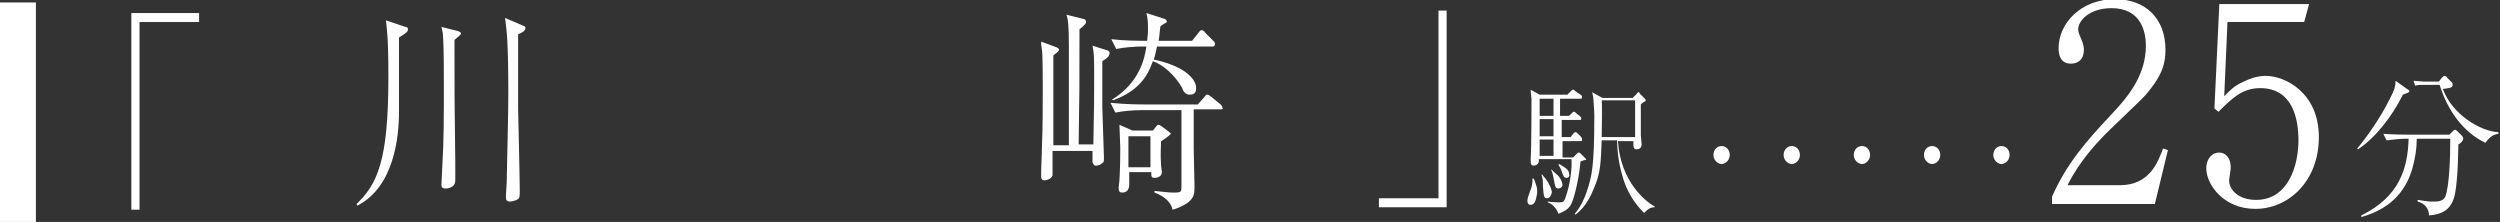 <?xml version="1.0" encoding="utf-8"?>
<!-- Generator: Adobe Illustrator 27.4.0, SVG Export Plug-In . SVG Version: 6.00 Build 0)  -->
<svg version="1.1" id="_レイヤー_2" xmlns="http://www.w3.org/2000/svg" xmlns:xlink="http://www.w3.org/1999/xlink" x="0px"
	 y="0px" viewBox="0 0 306.4 27.2" style="enable-background:new 0 0 306.4 27.2;" xml:space="preserve">
<rect x="0" y="0" width="306.4" height="27.2" fill="#333333" stroke="none"/>
<style type="text/css">
	.st0{fill:#FFFFFF;}
</style>
<g id="_レイヤー_1-2">
	<path class="st0" d="M16.1,1.6h8.3v1.1h-7.3v23h-1V1.6z"/>
	<path class="st0" d="M48.9,4.6c0,0,0,0.3,0,0.3l0,8.8c0,3.1-0.6,9.2-5.1,11.5L43.7,25c2.5-2.4,3.9-5.2,3.9-15.4
		c0-2.4,0-4.7-0.3-7.1l2.4,0.8c0.2,0,0.3,0.1,0.3,0.3C50,3.9,49.7,4.1,48.9,4.6L48.9,4.6z M55.7,4.9c0,6.9,0,7.6,0.1,14.9
		c0,0.4,0,2,0,2.3c0,1-1.1,1-1.2,1c-0.5,0-0.5-0.3-0.5-0.5c0-0.1,0.1-1.7,0.1-2c0.2-3.2,0.2-6.6,0.2-9.9c0-1.3,0-5.1-0.1-6.2
		c0-0.4-0.1-0.8-0.2-1.2l2,0.5c0.3,0.1,0.4,0.2,0.4,0.3C56.5,4.3,56,4.6,55.7,4.9L55.7,4.9z M63.5,4.2v0.5l0,8.6
		c0,0.3,0.2,8.4,0.2,9.9c0,0.9,0,1-0.2,1.2c-0.3,0.2-0.8,0.3-1,0.3c-0.4,0-0.5-0.2-0.5-0.6c0-0.3,0.1-1.5,0.1-1.7
		c0.1-4.5,0.2-9,0.2-10.9c0-6.4-0.2-7.8-0.4-9.3L64,3.1c0.3,0.1,0.4,0.2,0.4,0.3C64.4,3.8,64,4,63.5,4.2L63.5,4.2z"/>
	<path class="st0" d="M135.1,7.5v5.7c0,0.2,0.2,6,0.2,6.1c0,0.4,0,0.5-0.1,0.6c-0.3,0.3-0.6,0.4-0.9,0.4c-0.3,0-0.3-0.3-0.4-0.4
		v-1.4H129c0,0.4,0,2.9,0,3c-0.2,0.5-0.8,0.6-1,0.6c-0.4,0-0.4-0.3-0.4-0.7c0-1,0.1-2.5,0.1-3.4c0.1-2.4,0.1-4.9,0.1-7.4
		c0-0.8,0-3.9-0.1-4.5c-0.1-0.5-0.1-0.7-0.1-1l1.9,0.7c0.1,0.1,0.3,0.1,0.3,0.3c0,0.2-0.5,0.5-0.7,0.7v11h1.9c0-1.9,0-10.3,0-12.1
		c0-2.6-0.1-3.4-0.3-3.9l2,0.5c0.2,0,0.4,0.1,0.4,0.4c0,0.2-0.1,0.3-0.8,0.9v0.4c0,6.7,0,7.5-0.1,13.7h1.8c0.1-5.1,0.1-5.7,0.1-7.4
		c0-3.6,0-3.6-0.2-4.7l1.9,0.6c0.2,0.1,0.2,0.3,0.2,0.3C135.9,6.9,135.9,7,135.1,7.5L135.1,7.5z M148.6,5.7h-6.8
		c-0.1,0.4-0.2,1.1-0.4,1.6c3.4,0.7,5.2,2.2,5.2,3.5c0,0.7-0.4,0.8-0.8,0.8c-0.5,0-0.8-0.4-0.9-0.8c-0.9-1.6-2.4-2.9-3.6-3.3
		c-0.5,1.3-1.3,3.5-4.9,4.8l-0.1-0.1c3.4-2.1,4-5.1,4.2-6.5h-0.5c-0.9,0-2.2,0.1-3.2,0.3l-0.6-1.2c1.6,0.2,3.4,0.2,4.4,0.2
		c0-0.3,0.1-0.7,0.1-1.4c0-1.2-0.1-1.6-0.2-2l2.2,0.7c0.1,0,0.3,0.2,0.3,0.3c0,0.2-0.1,0.2-0.3,0.3c-0.2,0.1-0.5,0.3-0.5,0.4
		c-0.1,0.8-0.1,1.2-0.2,1.7h4.1l0.8-1c0.2-0.3,0.3-0.3,0.4-0.3c0.1,0,0.3,0.1,0.4,0.3l1,1c0.2,0.2,0.2,0.2,0.2,0.4
		C148.9,5.7,148.7,5.7,148.6,5.7L148.6,5.7z M149.6,13.4h-3.3c0,1.6,0,3.2,0,4.8c0,0.7,0.1,4,0.1,4.7c0,0.9-0.1,1.4-0.9,2
		c-0.8,0.5-1.4,0.7-1.8,0.8c-0.1-0.7-0.8-1.6-2.2-2.1v-0.2c1.8,0.2,1.9,0.2,2.4,0.2c0.9,0,0.9-0.1,0.9-0.8v-9.3h-4.9
		c-0.9,0-2.3,0.1-3.2,0.3l-0.6-1.2c1.9,0.2,3.7,0.2,4.2,0.2h6.5l0.8-0.9c0.2-0.3,0.3-0.3,0.4-0.3c0.1,0,0.2,0.1,0.5,0.3l1.1,0.9
		c0.1,0.1,0.2,0.2,0.2,0.4C150,13.3,149.8,13.4,149.6,13.4z M142.3,17.3c0,0.6-0.1,1.5,0,3c0,0.1,0.1,0.7,0.1,0.8
		c0,0.5-0.5,0.7-0.9,0.7c-0.4,0-0.4-0.2-0.4-0.7h-2.7v1.1c0,0.5,0.1,1.4-0.9,1.4c-0.4,0-0.4-0.4-0.4-0.6c0-0.1,0.1-0.8,0.1-0.9
		c0.1-1.8,0.1-3.2,0.1-4c0-0.4-0.1-2.4-0.1-2.8l1.6,0.7h2.5l0.4-0.5c0,0,0.1-0.2,0.3-0.2c0.1,0,0.1,0,0.4,0.2l0.8,0.6
		c0.2,0.2,0.3,0.2,0.3,0.3C143.1,16.8,142.8,17,142.3,17.3L142.3,17.3z M141,16.7h-2.7v3.8h2.7V16.7z"/>
	<path class="st0" d="M177.3,25.4H169v-1.1h7.3v-23h1V25.4z"/>
	<path class="st0" d="M212,19c0,0.6-0.5,1.1-1,1.1s-1-0.5-1-1.1s0.4-1.1,1-1.1S212,18.4,212,19z"/>
	<path class="st0" d="M220.6,19c0,0.6-0.5,1.1-1,1.1s-1-0.5-1-1.1s0.4-1.1,1-1.1S220.6,18.4,220.6,19z"/>
	<path class="st0" d="M229.2,19c0,0.6-0.5,1.1-1,1.1s-1-0.5-1-1.1s0.4-1.1,1-1.1S229.2,18.4,229.2,19z"/>
	<path class="st0" d="M237.8,19c0,0.6-0.5,1.1-1,1.1s-1-0.5-1-1.1s0.4-1.1,1-1.1S237.8,18.4,237.8,19z"/>
	<path class="st0" d="M246.3,19c0,0.6-0.5,1.1-1,1.1s-1-0.5-1-1.1s0.4-1.1,1-1.1S246.3,18.4,246.3,19z"/>
	<path class="st0" d="M264.1,25h-12.6v-0.9c1.8-4.1,4.3-6.9,7.2-10c2-2.1,4.3-4.8,4.3-8.5c0-1.7-0.6-4.6-4.2-4.6
		c-2.8,0-4.1,1.6-4.1,2.6c0,0.3,0.2,0.8,0.3,1c0.4,0.9,0.4,1.3,0.4,1.5c0,1.2-0.7,1.7-1.6,1.7c-1.1,0-1.5-0.8-1.5-1.9
		c0-3,2.7-6,6.9-6c3.8,0,6.2,2.4,6.2,6.2c0,2.2-0.8,3.6-2.4,5.5c-0.8,0.9-4.7,4.5-5.4,5.3c-0.4,0.4-2.8,2.9-4.2,5.8h6.4
		c3.7,0,4.7-2.9,5.3-4.5l0.6,0.2L264.1,25L264.1,25z"/>
	<path class="st0" d="M276.4,25.6c-3.8,0-6-2.9-6-5c0-1,0.6-1.9,1.6-1.9c0.8,0,1.4,0.7,1.4,1.8c0,0.4-0.2,1.4-0.2,1.6
		c0,1.2,1.2,2.4,3.3,2.4c4,0,5.2-4.3,5.2-7.3c0-2.8-0.8-6.4-4.7-6.4c-2.2,0-3.5,1.3-5.1,2.9l-0.5-0.4l0.6-12.8h11l-0.6,2.2H273
		l-0.4,9.1c0.7-0.7,1.2-1.3,2.4-1.8c1-0.5,1.9-0.7,2.7-0.7c2.4,0,6.5,2.1,6.5,7.5S280.5,25.6,276.4,25.6L276.4,25.6z"/>
	<path class="st0" d="M294.5,11.6c-1.4,2.8-3.4,5.3-5.5,6.7l-0.1-0.1c1.1-1.3,2.8-3.7,3.9-5.9c0.7-1.3,0.8-1.8,0.8-2.4l1.4,1
		c0.2,0.1,0.3,0.2,0.3,0.3C295.2,11.4,294.7,11.5,294.5,11.6L294.5,11.6z M301.7,17.4c0,0-0.2,0.2-0.4,0.3c0,0.7-0.1,3.8-0.2,4.4
		c-0.2,2.3-0.5,4.1-3.4,4.3c0-0.9-0.6-1.5-1.4-1.7v-0.2c0.3,0,0.4,0.1,1.5,0.2c0.3,0,0.5,0,0.6,0c0.3,0,1,0,1.3-0.6
		c0.5-1.3,0.6-5,0.6-6.4c0-0.3,0-0.4,0-0.7h-4.1c0,1.2-0.2,2.4-0.5,3.5c-0.9,3.3-3.1,5.2-6.3,6.1l0-0.2c4.7-2.3,5.7-5.8,5.8-9.4
		h-0.3c-0.6,0-1.7,0.1-2.4,0.2l-0.4-0.8c1.4,0.1,2.7,0.1,3,0.1h5.1l0.4-0.4c0.1-0.1,0.2-0.2,0.3-0.2s0.1,0.1,0.2,0.1l0.7,0.7
		c0,0.1,0.1,0.2,0.1,0.3C301.9,17.2,301.8,17.2,301.7,17.4L301.7,17.4z M304.6,17.5c-2.7-1.3-4.6-3.9-5.6-7.1h-2c-0.3,0-0.7,0-1,0.1
		l-0.2-0.6c0.3,0,1,0.1,1.3,0.1h1.8l0.4-0.5c0.2-0.2,0.3-0.2,0.3-0.2c0.1,0,0.3,0.1,0.3,0.2l0.6,0.6c0.1,0.1,0.1,0.2,0.1,0.3
		c0,0.4-0.5,0.4-1.2,0.5c1.1,3.1,4.6,5.2,6.8,5.3v0.2C305.4,16.5,305,17,304.6,17.5L304.6,17.5z"/>
	<path class="st0" d="M187.6,25.1c-0.3,0-0.4-0.2-0.4-0.5c0-0.3,0.1-0.5,0.3-1.1c0.1-0.2,0.4-1,0.3-1.6h0.2c0,0.1,0.1,0.2,0.3,0.9
		c0.1,0.2,0.1,0.5,0.1,0.9C188.3,23.9,188.3,25.1,187.6,25.1L187.6,25.1z M193.7,19.8c-0.1,1.5-0.6,3.9-1,4.9
		c-0.2,0.6-0.6,1.1-1.7,1.5c-0.3-0.9-1-1.3-1.3-1.4v-0.1c0.5,0.1,1.4,0.1,1.4,0.1c0.4,0,0.6,0,0.8-0.7c0.5-1.3,0.8-3.5,0.7-4.6h-4
		c0.1,0.6-0.4,0.8-0.6,0.8c-0.4,0-0.4-0.3-0.4-0.8c0.1-1.4,0.1-7.2,0.1-7.4c-0.1-0.8-0.1-0.9-0.1-1.1l1.1,0.6h3.4l0.4-0.4
		c0.2-0.2,0.2-0.2,0.3-0.2s0.1,0,0.3,0.2l0.6,0.4c0.1,0.1,0.2,0.1,0.2,0.3c0,0.2-0.1,0.2-0.2,0.2h-2.5v2.1h1.1l0.3-0.3
		c0.2-0.2,0.2-0.2,0.3-0.2c0.1,0,0.1,0,0.3,0.2l0.4,0.3c0.1,0.1,0.2,0.2,0.2,0.3c0,0.2-0.1,0.2-0.2,0.2h-2.2v2.1h1.1l0.3-0.4
		c0.2-0.2,0.2-0.2,0.3-0.2c0.1,0,0.2,0.1,0.3,0.2l0.4,0.4c0.1,0.2,0.1,0.2,0.1,0.3c0,0.2-0.1,0.2-0.2,0.2h-2.2v2h1.3l0.4-0.4
		c0.2-0.2,0.2-0.2,0.3-0.2s0.1,0,0.3,0.2l0.5,0.5c0,0,0.1,0.1,0.1,0.2C194.2,19.6,193.9,19.7,193.7,19.8L193.7,19.8z M190.4,12.1
		h-1.7v2.1h1.7V12.1z M190.4,14.6h-1.7v2.1h1.7V14.6z M190.4,17.1h-1.7v2h1.7C190.4,19.1,190.4,17.1,190.4,17.1z M189.6,24.3
		c-0.4,0-0.4-0.3-0.5-1.5c0-0.5,0-1-0.2-1.4l0.1,0c0.1,0.1,0.6,0.7,0.7,0.9c0.3,0.5,0.5,1,0.5,1.3C190.1,24,189.9,24.3,189.6,24.3z
		 M191,23.1c-0.4,0-0.4-0.3-0.5-0.8c-0.1-0.3-0.1-0.9-0.4-1.5l0.1,0c0.1,0.2,0.8,0.7,0.9,0.9c0.3,0.4,0.4,0.8,0.4,1
		C191.5,22.7,191.4,23.1,191,23.1L191,23.1z M192,21.8c-0.3,0-0.4-0.2-0.6-0.8c-0.1-0.3-0.2-0.5-0.4-0.8l0.1-0.1
		c0.8,0.5,1.2,0.7,1.2,1.2C192.4,21.5,192.3,21.8,192,21.8L192,21.8z M201.5,26.1c-0.6-0.6-1.8-1.9-2.5-4c-0.5-1.6-0.8-3.2-0.8-4.9
		h-1.9c-0.1,2.6-0.1,4-1,6c-0.8,2-1.8,2.8-2.2,3.1l-0.1-0.1c0.6-0.7,1.1-1.6,1.5-2.8c0.6-1.8,0.9-3,0.9-9.2c0-0.8-0.1-1.6-0.1-1.9
		c0-0.2-0.1-0.9-0.2-1l1.3,0.7h3.7l0.5-0.5c0,0,0.1-0.2,0.2-0.2c0.1,0,0.1,0,0.2,0.2l0.6,0.6c0.1,0.1,0.1,0.2,0.1,0.2
		c0,0.1-0.1,0.1-0.2,0.2c-0.1,0-0.4,0.3-0.4,0.3c0,0.9,0,2.4,0,3.8c0,0.2,0.1,0.9,0.1,1.1c0,0.5-0.4,0.6-0.6,0.6
		c-0.5,0-0.4-0.5-0.4-1h-1.9c0.3,5,3.5,7.5,4.5,8v0.1C202.2,25.4,201.9,25.7,201.5,26.1L201.5,26.1z M200.4,12.3h-4.1
		c0.1,0.9,0,3.4,0,4.5h4.1L200.4,12.3L200.4,12.3z"/>
	<path class="st0" d="M15.8,47.2l-0.4-0.3l3.6-3.6l-3.6-3.6l0.4-0.3l3.6,3.6l3.6-3.6l0.4,0.3l-3.6,3.6l3.6,3.6l-0.4,0.3l-3.6-3.6
		C19.3,43.6,15.8,47.2,15.8,47.2z M17.2,43.3c0,0.5-0.4,0.9-0.9,0.9s-0.9-0.4-0.9-0.9s0.4-0.9,0.9-0.9S17.2,42.8,17.2,43.3z
		 M20.2,40.3c0,0.5-0.4,0.9-0.9,0.9s-0.9-0.4-0.9-0.9s0.4-0.9,0.9-0.9S20.2,39.8,20.2,40.3z M20.2,46.3c0,0.5-0.4,0.9-0.9,0.9
		s-0.9-0.4-0.9-0.9s0.4-0.9,0.9-0.9S20.2,45.8,20.2,46.3z M23.2,43.3c0,0.5-0.4,0.9-0.9,0.9s-0.9-0.4-0.9-0.9s0.4-0.9,0.9-0.9
		S23.2,42.8,23.2,43.3z"/>
	<path class="st0" d="M26.1,40.9c0.6,0,1.2,0.1,1.8,0.1c0-1.7-0.1-2-0.2-2.7l0.9,0.3c0.1,0,0.1,0.1,0.1,0.1c0,0.1-0.1,0.2-0.3,0.3
		c0,0.2,0,1.7,0,2H29l0.2-0.2c0,0,0.1-0.1,0.2-0.1c0.1,0,0.2,0.1,0.2,0.1l0.3,0.2C29.9,41,30,41,30,41.1c0,0.1-0.1,0.1-0.2,0.1h-1.4
		v1c1,0.4,1.3,0.8,1.3,1.1c0,0.3-0.2,0.3-0.3,0.3c-0.2,0-0.3-0.1-0.4-0.4c-0.2-0.5-0.3-0.6-0.5-0.8c0,0.4,0,2.3,0,2.7
		c0,0.5,0,2.4,0,2.8c0,0.3-0.2,0.4-0.5,0.4c-0.2,0-0.2-0.2-0.2-0.3c0-0.1,0.1-2.8,0.1-2.9c0-0.4,0-2,0-2.3c-0.4,1-0.9,1.9-2.1,3.1
		l-0.1-0.1c1-1.3,1.7-3.2,2.1-4.6c-0.6,0-1.2,0-1.5,0.1L26.1,40.9L26.1,40.9z M28.9,48.2c0.3-0.1,2.1-1,2.4-1.8l0.7,0.5
		c0,0,0.1,0.1,0.1,0.2c0,0.1-0.2,0.1-0.3,0.1c-0.1,0-0.2,0-0.3,0C30.7,47.7,30.1,48,28.9,48.2L28.9,48.2L28.9,48.2z M33.2,39.9
		c0-0.6,0-0.9-0.1-1.5l0.8,0.2c0.1,0,0.2,0.1,0.2,0.2c0,0.1,0,0.1-0.3,0.3c0,0.1,0,0.7,0,0.8h1l0.2-0.3c0-0.1,0.1-0.1,0.2-0.1
		s0.2,0.1,0.2,0.1l0.3,0.3c0.1,0.1,0.1,0.1,0.1,0.2c0,0.1-0.1,0.1-0.2,0.1h-1.8c0,0.2,0,1.2,0,1.3H35l0.3-0.3
		c0.1-0.1,0.1-0.1,0.2-0.1c0.1,0,0.1,0,0.2,0.1l0.4,0.3c0,0,0.1,0.1,0.1,0.2c0,0.1-0.1,0.1-0.2,0.1h-3.1v1h1.3l0.2-0.3
		c0.1-0.1,0.1-0.1,0.2-0.1c0.1,0,0.1,0,0.2,0.1l0.4,0.3c0,0,0.1,0.1,0.1,0.1c0,0.1-0.3,0.3-0.4,0.4c0,0.5,0.1,2.5,0.1,2.9
		c0,0.2-0.2,0.4-0.4,0.4c-0.2,0-0.2-0.2-0.2-0.3h-3.5c0,0.2-0.2,0.4-0.4,0.4c-0.2,0-0.2-0.1-0.2-0.2c0-0.1,0-0.4,0-0.5
		c0-0.5,0-1,0-2.3c0-0.5,0-0.8-0.1-1.2l0.8,0.4h1.4v-1h-1.1c-0.4,0-1,0-1.4,0.1l-0.2-0.5c0.4,0,1.3,0.1,1.8,0.1c0-0.3,0-1,0-1.3
		c-0.1,0-0.7,0-1.2,0.1l-0.3-0.5c0.8,0.1,1.3,0.1,1.5,0.1c0-1,0-1.1-0.1-1.5l0.8,0.2c0.1,0,0.2,0,0.2,0.2c0,0.1-0.3,0.2-0.4,0.3
		c0,0.1,0,0.7,0,0.8L33.2,39.9L33.2,39.9z M32.3,44.3V43h-1.5v1.3H32.3z M32.3,45.9v-1.3h-1.5v1.3H32.3z M31.7,40.1v1.3h1.4
		c0-0.3,0-1,0-1.3C33.2,40.1,31.7,40.1,31.7,40.1z M32.8,43v1.3h1.5V43H32.8z M32.8,44.6v1.3h1.5v-1.3H32.8z M33.4,46.7
		c0.8,0.2,2.3,0.5,2.3,1.2c0,0.2-0.2,0.4-0.4,0.4c-0.2,0-0.3-0.1-0.6-0.4C34.5,47.5,33.8,46.8,33.4,46.7L33.4,46.7L33.4,46.7z"/>
	<path class="st0" d="M39.4,42.9c-0.3,0-0.3-0.1-0.5-0.4c0-0.1-0.2-0.5-0.7-0.9v0c0.6,0.1,0.8,0.2,1,0.3c0.5,0.2,0.5,0.6,0.5,0.7
		C39.7,42.6,39.6,42.9,39.4,42.9L39.4,42.9z M39.9,44.7c-0.1,0.3-0.3,0.9-0.3,1.4c0,0.4,0.2,1,0.2,1.2c0,0.1,0.1,0.3,0.1,0.5
		c0,0.3-0.2,0.5-0.5,0.5c-0.4,0-0.5-0.3-0.5-0.5c0-0.2,0-0.3,0.1-0.6c0.1-0.2,0.1-0.4,0.1-0.6c0-0.9-0.3-1.1-0.8-1.3v0
		c0.1,0,0.1,0,0.2,0c0.5,0,0.6-0.2,0.8-0.7c0.5-1.1,1.1-2.4,1.5-3.4l0.1,0C40.8,42.2,40.6,42.6,39.9,44.7L39.9,44.7z M40.4,39.9
		c-0.2,0-0.3-0.2-0.5-0.5c-0.2-0.5-0.4-0.7-0.8-1l0,0c0.6,0.2,1.5,0.5,1.5,1.1C40.7,39.7,40.6,39.9,40.4,39.9z M43.6,46.3
		c0,0-0.2,0-0.4,0c-0.9,0.8-1.5,1.3-2.8,1.9v0c1.2-1.1,1.4-1.2,1.7-1.5c0.5-0.6,0.6-1,0.6-1.2l0.9,0.7c0,0,0.1,0.1,0.1,0.2
		S43.7,46.3,43.6,46.3L43.6,46.3z M48,44.9h-5.9c-0.4,0-1,0.1-1.4,0.1l-0.3-0.5c0.8,0,1.5,0.1,1.9,0.1v-1.1c0-2.1,0-3.3,0-3.8
		c0-0.1-0.1-0.5-0.1-0.6l0.8,0.4c1.1-0.2,2.9-0.7,3.2-1.2l0.8,0.7c0.1,0,0.1,0.1,0.1,0.1c0,0.1-0.1,0.1-0.1,0.1
		c-0.1,0-0.3,0-0.5-0.1c-0.9,0.2-2.6,0.5-3.4,0.5v1.6h3.5l0.3-0.4c0.1-0.1,0.1-0.1,0.2-0.1c0.1,0,0.1,0,0.2,0.1l0.5,0.4
		c0.1,0.1,0.1,0.1,0.1,0.2c0,0.1-0.1,0.1-0.2,0.1h-1.9v3h1.2l0.3-0.5c0.1-0.1,0.1-0.1,0.2-0.1c0.1,0,0.2,0.1,0.2,0.1l0.5,0.5
		c0.1,0.1,0.1,0.1,0.1,0.2C48.1,44.9,48,44.9,48,44.9L48,44.9z M44.9,41.6h-2v3h2V41.6z M47.3,47.9c-0.2,0-0.4-0.2-0.6-0.4
		c-0.2-0.3-1-1.1-1.8-1.7l0-0.1c1.4,0.5,1.8,0.7,2.3,1.1c0.2,0.2,0.4,0.5,0.4,0.7S47.5,47.9,47.3,47.9L47.3,47.9z"/>
	<path class="st0" d="M60,40.4h-5.2l0.9,0.3c0.1,0,0.1,0.1,0.1,0.1c0,0.1-0.2,0.2-0.3,0.3c0,0.4,0,0.7-0.1,1.1h2.4l0.3-0.3
		c0,0,0.1-0.1,0.2-0.1c0.1,0,0.2,0.1,0.2,0.1l0.3,0.2c0.2,0.2,0.2,0.2,0.2,0.2c0,0.1-0.2,0.2-0.3,0.3c0,0.3,0.1,3,0.1,3.6
		c0,0.3,0,0.5-0.3,0.8c-0.3,0.3-0.6,0.3-0.8,0.4c-0.1-0.2-0.2-0.5-0.9-0.8v-0.1c0.2,0,0.3,0,0.7,0c0.7,0,0.7-0.1,0.7-0.3
		c0-0.4,0-1.6,0-2.4v-1.3h-2.6c0,1.2,0,1.7,0.1,3.8c0,0.2,0,1.3,0,1.5c0,0.4-0.4,0.5-0.5,0.5c-0.2,0-0.2-0.2-0.2-0.4
		c0,0,0.1-2,0.1-2.3c0-0.9,0-2,0-3h-2.4v2.3l0,2c0,0.3,0,0.6-0.5,0.6c-0.2,0-0.2-0.2-0.2-0.2c0-0.1,0-0.5,0-0.6
		c0-0.9,0.1-1.9,0.1-2.8c0-1.1,0-1.4-0.1-1.9l0.9,0.4h2.2c0-1.3,0-1.4-0.1-1.9h-2.9c-0.4,0-1,0-1.4,0.1L50.1,40
		c0.8,0.1,1.6,0.1,1.8,0.1h2.9c0-1.3-0.1-1.5-0.3-1.9l1.1,0.2c0.1,0,0.2,0.1,0.2,0.2s-0.2,0.2-0.4,0.3c0,0.6,0,0.8,0,1.2h3.2
		l0.4-0.5c0.1-0.1,0.1-0.1,0.2-0.1s0.2,0.1,0.2,0.1l0.6,0.5c0.1,0,0.1,0.1,0.1,0.2C60.1,40.4,60,40.4,60,40.4L60,40.4z"/>
	<path class="st0" d="M71.7,41.4c-0.2,0-0.2,0-0.3,0c0,0-0.4,0.3-0.6,0.5c-0.2,0.2-0.3,0.2-0.4,0.3l0,0c0.1-0.1,0.3-0.7,0.3-0.9
		c0.1-0.2,0.1-0.3,0.1-0.4h-7.2c0,0.8-0.4,1.8-1,1.8c-0.2,0-0.4-0.1-0.4-0.4s0.2-0.4,0.5-0.8c0.2-0.2,0.7-0.8,0.7-1.4h0.1
		c0,0.2,0.1,0.3,0.1,0.5h4.9c0.4-0.7,0.8-1.8,0.8-2.2c0-0.1,0-0.1,0-0.2l1,0.5c0.1,0,0.1,0.1,0.1,0.1c0,0.1,0,0.1-0.4,0.1
		c-0.3,0.5-0.8,1.1-1.3,1.7h2l0.3-0.2c0.1-0.1,0.1-0.1,0.2-0.1s0.1,0.1,0.2,0.1L72,41c0.1,0,0.1,0.1,0.1,0.2
		C72.1,41.4,71.9,41.4,71.7,41.4L71.7,41.4z M70.5,45.8c0,0-0.2,0.1-0.3,0.2c0,0.2,0,1,0,1.1c0,0.1,0.1,0.7,0.1,0.8
		c0,0.3-0.3,0.4-0.5,0.4c-0.2,0-0.3-0.2-0.2-0.5h-4.9c0,0.2,0,0.2,0,0.3c0,0.3-0.3,0.3-0.4,0.3c-0.3,0-0.3-0.1-0.3-0.3
		c0-0.1,0.1-1.5,0.1-1.7c0-0.3,0-0.7-0.1-1.3l0.7,0.4h1.8c0.1-0.4,0.2-0.9,0.2-1.3h-1.4c0,0.1,0,0.4-0.3,0.4c-0.1,0-0.2-0.1-0.2-0.2
		c0-0.1,0-0.7,0-0.9c0-0.1,0-0.5,0-0.9c0-0.6,0-0.7-0.1-0.9l0.8,0.3h3.1l0.2-0.2c0.1-0.1,0.1-0.1,0.1-0.1c0,0,0,0,0.1,0l0.4,0.3
		c0.1,0,0.1,0.1,0.1,0.1c0,0.1-0.2,0.2-0.4,0.3c0,0.4,0.1,1.2,0.1,1.5c0,0.2-0.2,0.3-0.4,0.3c-0.2,0-0.2-0.1-0.2-0.3h-1.2
		c-0.2,0.3-0.7,1-0.8,1.3h2.8l0.2-0.2c0-0.1,0.1-0.1,0.2-0.1c0.1,0,0.2,0.1,0.2,0.1l0.4,0.2c0.1,0,0.1,0.1,0.1,0.2
		C70.5,45.7,70.5,45.8,70.5,45.8L70.5,45.8z M65.2,40.3c-0.2,0-0.3-0.1-0.4-0.5c-0.2-0.5-0.3-0.8-0.6-1.2l0,0
		c0.7,0.4,1.4,0.8,1.4,1.4C65.5,40.2,65.3,40.3,65.2,40.3z M69.6,45.7h-4.9v1.8h4.9V45.7z M68.8,42.3h-3.4v1.5h3.4V42.3z M67.3,40.2
		c-0.3,0-0.4-0.3-0.5-0.8c-0.2-0.7-0.4-0.9-0.5-1l0,0c0.7,0.3,1.3,1,1.3,1.4C67.6,39.9,67.5,40.2,67.3,40.2L67.3,40.2z"/>
	<path class="st0" d="M78.1,42.2h-1.4c0,1.2,0,2.5,0,3.7c0.3-0.1,1.4-0.4,1.6-0.5l0,0.1c-0.5,0.3-1.1,0.6-1.7,0.9
		c-0.8,0.4-1.1,0.5-1.4,0.6c-0.1,0.3-0.1,0.3-0.2,0.3c-0.1,0-0.1,0-0.1-0.1l-0.5-0.8c0.7,0,0.8-0.1,1.8-0.3v-3.8H76
		c-0.4,0-1,0-1.4,0.1l-0.2-0.5c0.7,0.1,1.2,0.1,1.8,0.1c0-1.7,0-1.8,0-2.3c0-0.5-0.1-0.8-0.2-1l1,0.4c0.1,0,0.2,0,0.2,0.1
		c0,0.1-0.3,0.3-0.4,0.4c0,1.1,0,1.5,0,2.4h0.6l0.2-0.3c0.1-0.1,0.1-0.1,0.2-0.1s0.2,0.1,0.2,0.1l0.3,0.3c0.1,0,0.1,0.1,0.1,0.2
		C78.3,42.2,78.2,42.2,78.1,42.2L78.1,42.2z M83,47.8c-0.2,0-2.2,0-2.6,0c-1.2,0-1.3,0-1.6-0.1c-0.3-0.1-0.3-0.4-0.3-0.7
		c0-0.6,0-3.2,0-3.8c-0.5,0.2-0.9,0.5-1.2,0.7l-0.4-0.3c0.2-0.1,0.7-0.2,1.6-0.6c0-0.3,0-1.7,0-2c0-0.4,0-0.7-0.2-1.2l0.9,0.3
		c0.1,0,0.1,0,0.1,0.1c0,0.1,0,0.1-0.4,0.4c0,0.3,0,1.8,0,2.1l1.4-0.6c0-2.6,0-2.9-0.2-3.6l1,0.3c0.1,0,0.2,0.1,0.2,0.1
		s0,0.1-0.1,0.2c-0.1,0.1-0.3,0.3-0.3,0.3c0,0.5,0,0.8,0,2.5l1.3-0.6l0.2-0.4c0.1-0.1,0.1-0.1,0.1-0.1c0.1,0,0.1,0,0.1,0.1l0.5,0.3
		c0,0,0.1,0,0.1,0.1c0,0.1,0,0.1-0.3,0.3c0,2-0.1,2.9-0.2,3.4c-0.2,0.8-0.7,1-1,1.1c-0.2-0.5-0.5-0.6-0.7-0.7v-0.1
		c0.2,0,0.3,0,0.4,0c0.5,0,0.6-0.2,0.7-0.4c0.2-0.5,0.2-2.2,0.2-2.8c0-0.2,0-0.4,0-0.6l-1.5,0.7c0,0.3,0,1.7,0,2
		c0,0.2,0.1,1.8,0.1,1.9c0,0.1,0,0.5-0.5,0.5c-0.1,0-0.2,0-0.2-0.2c0-0.1,0-0.6,0-0.7c0-0.5,0-1.2,0-3.4L79,42.9c0,0.5,0,4,0,4.1
		c0,0.2,0.2,0.3,0.3,0.3c0.1,0,1.5,0,1.7,0c1.5,0,1.6,0,1.8-0.1c0.2-0.1,0.3-0.2,0.4-0.6c0.1-0.2,0.1-0.3,0.4-1h0.1
		c0,0.1,0,0.7,0,0.9c0,0.1,0,0.4,0.2,0.5C84,47,84,47,84,47C84,47.2,83.8,47.7,83,47.8L83,47.8z"/>
	<path class="st0" d="M95.7,39.7h-4.6v1.8c0.4,0.1,2.8,0.6,2.8,1.9c0,0.2-0.2,0.4-0.4,0.4c-0.2,0-0.3-0.1-0.6-0.6
		c-0.4-0.7-1.1-1.2-1.8-1.6c0,2.2,0,2.5,0.1,5.3c0,0.2,0,0.2,0,0.5c0,0.2,0,0.3-0.1,0.4C91,48,90.8,48,90.7,48
		c-0.3,0-0.3-0.2-0.3-0.3c0-0.1,0-0.4,0-0.5c0.1-1.9,0.1-2.4,0.1-5.2v-2.3h-2.6c-0.2,0-0.9,0-1.4,0.1l-0.3-0.5
		c0.6,0,1.3,0.1,1.8,0.1h6.3l0.4-0.5c0.1-0.1,0.1-0.1,0.2-0.1c0.1,0,0.2,0.1,0.2,0.1l0.6,0.5c0,0,0.1,0.1,0.1,0.2
		C95.9,39.7,95.8,39.7,95.7,39.7L95.7,39.7z"/>
	<path class="st0" d="M101.4,46.8c-0.4,0.2-2.1,0.8-2.4,1c0,0.1,0,0.3-0.2,0.3c-0.1,0-0.1-0.1-0.2-0.2l-0.5-0.8c0.1,0,0.2,0,0.3,0
		c0.3,0,1.3-0.2,1.7-0.3v-3.3h-0.4c-0.4,0-1,0-1.4,0.1L98,43.3c0.8,0.1,1.6,0.1,1.8,0.1h0.2v-1.4h-0.2c-0.2,0-0.4,0-0.6,0.1
		l-0.1-0.4c0.2,0,0.6,0,0.8,0h0.9l0.3-0.3c0.1-0.1,0.1-0.1,0.2-0.1c0.1,0,0.2,0.1,0.2,0.1l0.3,0.3c0.1,0.1,0.1,0.1,0.1,0.2
		c0,0.1-0.1,0.1-0.2,0.1h-1v1.4h0.4l0.2-0.2c0.1-0.1,0.1-0.1,0.2-0.1c0.1,0,0.2,0.1,0.2,0.1l0.3,0.2c0.1,0,0.1,0.1,0.1,0.2
		c0,0.1-0.1,0.1-0.2,0.1h-1.2v3.1c0.6-0.2,1.7-0.5,1.7-0.5l0,0.1C102.2,46.5,101.9,46.7,101.4,46.8L101.4,46.8z M101.9,40.6
		c-0.1,0-0.2,0-0.4-0.3c-0.4-0.6-0.8-0.9-0.9-1.1c-0.6,1.3-1.6,2.8-2.6,3.5h0c0.8-1.1,1.7-2.7,2-3.8c0-0.1,0.1-0.2,0.1-0.6l0.8,0.4
		c0,0,0.1,0.1,0.1,0.1c0,0.1-0.2,0.2-0.3,0.2l0,0c0.8,0.3,0.9,0.3,1,0.4c0.4,0.2,0.6,0.5,0.6,0.7S102.1,40.6,101.9,40.6L101.9,40.6z
		 M99.1,46.3c-0.2,0-0.3-0.2-0.3-0.6c-0.1-0.7-0.2-0.9-0.3-1.2h0c0.1,0.1,0.1,0.1,0.5,0.4c0.4,0.4,0.4,0.8,0.4,0.9
		C99.4,46.2,99.2,46.3,99.1,46.3z M102.4,44.9c-0.1,0-0.3,0.1-0.3,0.1c-0.3,0.3-0.8,0.9-1.1,1.1l0,0c0.2-0.3,0.5-1,0.6-1.5
		c0,0,0-0.3,0-0.3l0.8,0.4c0,0,0.1,0,0.1,0.1C102.5,44.9,102.4,44.9,102.4,44.9z M107.4,48.1c-1.2-1.1-2-2.2-2.4-4.3
		c-0.2,1.7-0.8,3.5-3.7,4.3l0-0.1c2.3-1.3,2.8-2.4,3.1-4.4h-0.3c-0.4,0-1,0-1.4,0.1l-0.3-0.5c0.8,0.1,1.5,0.1,1.8,0.1h0.2
		c0-0.5,0-0.6,0.1-2h-1.4c-0.1,0.1-0.4,1-0.9,1.6l-0.1,0c0-0.1,0.5-1.9,0.6-2.2c0.1-0.4,0.2-1,0.2-1.2c0-0.1,0-0.2,0-0.3l0.9,0.3
		c0.1,0,0.1,0.1,0.1,0.1c0,0.1,0,0.1-0.3,0.3c-0.2,0.6-0.3,0.9-0.4,1.2h1.3c0-1.7,0-2.2-0.2-2.8l1.1,0.3c0.1,0,0.2,0,0.2,0.1
		c0,0.1-0.3,0.3-0.4,0.4c0,0.4,0,1.6,0,2h1.3l0.3-0.3c0.1-0.1,0.1-0.1,0.2-0.1s0.1,0,0.2,0.1l0.4,0.3c0,0,0.1,0.1,0.1,0.2
		c0,0.1-0.1,0.1-0.2,0.1h-2.4c0,1.4,0,1.5,0,2h1.8l0.2-0.3c0,0,0.1-0.1,0.2-0.1s0.1,0,0.2,0.1l0.5,0.3c0,0,0.1,0.1,0.1,0.2
		c0,0.1-0.1,0.1-0.2,0.1h-2.8c0.5,1.7,1.6,3.2,3.4,3.9v0.1C107.8,47.7,107.6,47.9,107.4,48.1L107.4,48.1z"/>
	<path class="st0" d="M111.9,47.5c3-1.3,4.7-4.6,5.1-6.6c-1.2,0-4.3,0.5-4.5,0.5c-0.3,0.1-0.4,0.1-0.5,0.2c-0.2,0.1-0.2,0.1-0.2,0.1
		c-0.1,0-0.1,0-0.3-0.2c-0.3-0.3-0.5-0.5-0.5-0.8c0-0.1,0-0.2,0.1-0.4c0.4,0.6,0.6,0.7,1.1,0.7c0.1,0,3.8-0.3,4-0.3
		c0.2,0,0.9-0.1,1-0.2c0,0,0.1-0.1,0.2-0.1c0,0,0.1,0,0.1,0c0.1,0,0.1,0,0.2,0.1c0.4,0.4,0.6,0.5,0.7,0.6c0,0,0.1,0.1,0.1,0.1
		c0,0.1,0,0.1-0.2,0.2c-0.3,0.1-0.3,0.2-0.5,0.7c-0.6,1.4-1.1,2.8-2.4,4C114.1,46.7,113.1,47.3,111.9,47.5L111.9,47.5L111.9,47.5z
		 M119.2,40.6c0,0.1-0.1,0.3-0.2,0.3c-0.1,0-0.1,0-0.4-0.4c-0.3-0.4-0.4-0.5-1.2-1.2C118,39.5,119.2,40,119.2,40.6z M119.5,39.1
		c0.4,0.2,0.6,0.5,0.6,0.8c0,0.2-0.1,0.3-0.2,0.3c-0.1,0-0.1,0-0.3-0.3c-0.4-0.5-0.9-0.9-1.3-1.1C118.6,38.8,118.9,38.8,119.5,39.1
		L119.5,39.1z"/>
	<path class="st0" d="M122.5,47.1c0.7-0.6,1.2-1.3,1.5-2.1c0.6-1.2,0.6-2.2,0.6-3.2s0-1-0.8-1.2c0.1-0.1,0.3-0.3,0.6-0.3
		c0.3,0,1,0.3,1,0.5c0,0.1-0.1,0.3-0.1,0.4c0,0.2,0,0.9,0,1c-0.1,1.1-0.2,2.3-1.1,3.5C123.7,46.4,123.2,46.9,122.5,47.1L122.5,47.1
		L122.5,47.1z M131.4,42c-0.6,1.5-1.8,2.7-3.1,3.7c-0.1,0.1-0.7,0.5-0.8,0.6c-0.3,0.4-0.3,0.4-0.4,0.4c-0.2,0-0.6-0.8-0.6-0.9
		c0-0.1,0.1-0.4,0.1-0.4c0.1-0.4,0.1-1,0.1-2.5c0-0.5,0-2.1-0.1-2.5c0-0.2-0.1-0.4-0.7-0.7c0.1-0.1,0.3-0.2,0.5-0.2
		c0.3,0,0.8,0.3,1,0.5c0.1,0,0.1,0.1,0.1,0.2c0,0.1-0.1,0.3-0.1,0.4c0,0.2-0.1,0.5-0.1,0.8c0,0.7-0.1,3.1-0.1,3.9c0,0.2,0,0.2,0,0.2
		C127.4,45.6,129.4,44.6,131.4,42L131.4,42L131.4,42z"/>
	<path class="st0" d="M135,43c0.1,0,0.3,0,1.2,0c0.2,0,3.8,0,4.6-0.1c0.2,0,0.2,0,0.4-0.1c0.1,0,0.1,0,0.2,0c0.1,0,1,0.1,1,0.4
		c0,0.3-0.3,0.3-0.6,0.3c-0.2,0-1.2-0.1-1.4-0.1c-0.7,0-3.8,0-4.3,0.1c-0.1,0-0.4,0-0.8,0.2c-0.2,0.1-0.3,0.1-0.3,0.1
		s-0.1,0-0.4-0.3c-0.1-0.1-0.3-0.4-0.3-0.8c0-0.2,0-0.3,0.1-0.4C134.5,42.6,134.7,42.9,135,43L135,43z"/>
	<path class="st0" d="M147.2,47.7c2.7-1.2,4.5-4,4.7-5.6c-0.9,0.1-4,0.4-4.5,0.7c-0.2,0.1-0.2,0.2-0.3,0.2c-0.3,0-1-0.6-1-1.2
		c0-0.1,0-0.2,0.1-0.3c0.3,0.4,0.7,0.7,1.2,0.7c0.4,0,4.1-0.3,4.4-0.4c0.1,0,0.2-0.1,0.5-0.3c0.1-0.1,0.1-0.1,0.1-0.1
		c0.1,0,0.9,0.5,0.9,0.8c0,0.1,0,0.1-0.4,0.3c-0.2,0.1-0.2,0.1-0.4,0.5c-0.1,0.2-1,2.3-2.6,3.6C149.2,47.1,148.3,47.6,147.2,47.7
		L147.2,47.7L147.2,47.7z M148.3,40c0.6,0,2.2-0.2,2.7-0.3c0.4-0.1,0.4-0.1,0.5-0.1c0.2,0,0.8,0.1,0.8,0.3s-0.3,0.3-1.2,0.3
		c-0.5,0-3,0.3-3.3,0.3c-0.2,0-0.8-0.2-0.8-1C147.5,39.9,147.7,40,148.3,40L148.3,40z"/>
	<path class="st0" d="M157,44.8c2.6-1.9,4.7-3.9,5.6-5.1c0.2-0.2,0.2-0.3,0.2-0.4c0-0.1,0-0.2-0.2-0.3c-0.1,0-0.4-0.2-0.4-0.2
		c0.1,0,0.2-0.1,0.4-0.1c0.5,0,0.9,0.3,1.1,0.5c0.1,0.1,0.2,0.2,0.2,0.4c0,0.1-0.1,0.1-0.2,0.2c-0.2,0.1-0.2,0.1-0.5,0.4
		c-1.2,1.2-1.3,1.3-1.8,1.7c0.2,0.1,0.6,0.2,0.6,0.4c0,0-0.1,0.3-0.1,0.3c-0.1,0.1-0.1,0.3-0.1,0.6v3.8c0,0.5,0,0.6-0.2,0.6
		c-0.4,0-0.6-0.6-0.6-0.8c0-0.1,0.1-0.4,0.1-0.5c0.1-0.4,0.1-1.6,0.1-2c0-0.2-0.1-1.9-0.1-2c0-0.1,0-0.1-0.1-0.2
		C159.8,43.3,158.5,44.2,157,44.8L157,44.8L157,44.8z"/>
	<path class="st0" d="M171.3,41c0,0.1-0.1,0.4-0.4,0.4c-0.2,0-0.3-0.1-0.6-0.4c-0.6-0.6-1.2-0.9-1.8-1.2
		C169.9,39.7,171.3,40.3,171.3,41L171.3,41z M175.9,40.8c-0.8,1.6-2.1,2.9-3.5,4.1c-0.5,0.4-0.9,0.7-1.5,1.1
		c-0.3,0.2-0.4,0.3-0.7,0.7c-0.1,0.1-0.1,0.2-0.3,0.2c-0.4,0-1-0.8-1-1.3c0-0.2,0.1-0.3,0.1-0.5c0.2,0.5,0.5,0.7,0.7,0.7
		c0.4,0,1.4-0.7,1.8-1C173.8,43,174.6,42.2,175.9,40.8L175.9,40.8L175.9,40.8z"/>
	<path class="st0" d="M184.2,42h-2.3c0,0.2,0,0.3,0,0.6c0.5,0.3,1,0.6,1.4,0.9c0.3,0.2,0.5,0.5,0.5,0.8c0,0.2-0.1,0.5-0.4,0.5
		c-0.2,0-0.3-0.2-0.5-0.7c-0.2-0.4-0.6-1-1-1.4c0,0.7,0,3.8,0,4.4c0,0.1,0,0.5,0,0.6c0,0.2-0.1,0.3-0.2,0.3
		c-0.1,0.1-0.3,0.1-0.4,0.1c-0.1,0-0.2-0.1-0.2-0.3c0,0,0-0.2,0-0.2c0.1-1,0.1-1.6,0.1-4.7c-0.6,1.1-1.7,2.5-2.8,3.1l0-0.1
		c1.2-1.2,2.5-3.4,2.7-4h-0.8c-0.4,0-1,0-1.4,0.1l-0.3-0.5c0.8,0.1,1.6,0.1,1.8,0.1h0.7v-1.9c-1.4,0.3-2.1,0.4-2.5,0.4v-0.1
		c1-0.2,2-0.5,3-1c0.9-0.4,1-0.5,1.1-0.7l0.7,0.6c0.1,0.1,0.1,0.1,0.1,0.1c0,0.1-0.1,0.1-0.2,0.1c-0.1,0-0.3,0-0.5,0
		c-0.3,0.1-0.4,0.2-1.1,0.3v1.2l0,0.8h1.2l0.3-0.5c0.1-0.1,0.1-0.1,0.2-0.1s0.2,0.1,0.2,0.1l0.5,0.4c0,0,0.1,0.1,0.1,0.2
		C184.4,41.9,184.3,42,184.2,42L184.2,42z M185.8,40c0,0-0.2,0.2-0.2,0.2c0,0.1,0,0.3,0,0.8c0,1.2,0.1,3.1,0.1,4.3
		c0,0.3-0.2,0.4-0.4,0.4c-0.3,0-0.3-0.2-0.3-0.2s0-0.4,0-0.5c0-1.2,0.1-2.4,0.1-3.5c0-1.1,0-1.3-0.1-2.1l0.9,0.4
		c0.1,0.1,0.2,0.1,0.2,0.1C186,39.9,185.9,39.9,185.8,40L185.8,40z M187.9,39.6c0,0.3,0,0.5,0,0.7c0,1.3,0,4.5,0,5.1
		c0,0.2,0,1.2,0,1.3c0,0.6,0,1.1-1.4,1.3c0-0.5-0.5-0.7-1-0.9V47c0.3,0,0.9,0.1,1.2,0.1c0.6,0,0.6-0.1,0.6-1.1c0-0.5,0-2.5,0-2.9
		c0-0.3,0-1.8,0-2.1c0-1.2,0-1.6-0.2-2.3l1,0.4c0.1,0,0.1,0.1,0.1,0.1C188.3,39.3,188.2,39.3,187.9,39.6L187.9,39.6z"/>
	<path class="st0" d="M199.4,39.6c0,0.3,0,0.8,0,1.1c0,0.8,0,3.1,0.1,4.4c0,0.4,0,1.4,0,1.5c0,0.5,0,0.8-0.2,1
		c-0.3,0.3-0.7,0.4-0.9,0.5c-0.1-0.2-0.2-0.7-1-1V47c0.2,0,0.9,0,1.1,0c0.4,0,0.4-0.1,0.4-0.5c0-0.5,0-1.6,0-2h-2.9
		c0,0.4,0,2.3,0.1,2.6c0,0.2,0,0.3,0,0.5c0,0.2,0,0.3-0.1,0.3c-0.1,0.1-0.3,0.1-0.4,0.1c-0.2,0-0.2-0.1-0.2-0.2c0,0,0-0.2,0-0.2
		c0-0.2,0.1-2,0.1-2.9v-0.2h-2.7c-0.2,1.1-0.4,2.4-2.1,3.6l-0.1-0.1c1.6-1.6,1.7-4.6,1.7-6.4c0-0.9,0-2.3-0.2-3.1l1,0.5h5.5l0.4-0.3
		c0.1-0.1,0.1-0.1,0.2-0.1c0.1,0,0.1,0,0.2,0.1l0.5,0.3c0,0,0.1,0.1,0.1,0.1C199.8,39.3,199.5,39.5,199.4,39.6L199.4,39.6z
		 M192.8,41.9c0,0.8,0,1.6-0.1,2.4h2.6l0-2.4H192.8L192.8,41.9z M195.3,39.3h-2.5v2.3h2.5V39.3z M198.8,39.3h-2.9v2.3h2.9V39.3z
		 M198.8,41.9h-2.9v2.4h2.9V41.9z"/>
	<path class="st0" d="M202.6,45.3c0.5,0.1,1.4,0.3,2.1,0.8c0.6,0.6,0.6,1.1,0.6,1.2c0,0.3-0.3,0.6-0.5,0.6c-0.2,0-0.3-0.1-0.5-0.6
		c-0.5-1.1-0.8-1.6-1.7-2L202.6,45.3L202.6,45.3z"/>
	<path class="st0" d="M27.4,52.3h3.6v0.4h-3.2v9.6h-0.4V52.3z"/>
	<path class="st0" d="M33.3,54.9c0.6,0,1.2,0.1,1.8,0.1c0-1.7-0.1-2-0.2-2.7l0.9,0.3c0.1,0,0.2,0.1,0.2,0.1c0,0.1-0.1,0.2-0.3,0.3
		c0,0.2,0,1.7,0,2h0.6l0.2-0.2c0,0,0.1-0.1,0.2-0.1c0.1,0,0.2,0.1,0.2,0.1l0.3,0.2c0.1,0.1,0.1,0.1,0.1,0.2c0,0.1-0.1,0.1-0.2,0.1
		h-1.4v1c1,0.4,1.3,0.8,1.3,1.1c0,0.3-0.2,0.3-0.3,0.3c-0.2,0-0.3-0.1-0.4-0.4c-0.2-0.5-0.3-0.6-0.5-0.8c0,0.4,0,2.3,0,2.7
		c0,0.5,0,2.4,0,2.8c0,0.3-0.2,0.4-0.5,0.4c-0.2,0-0.2-0.2-0.2-0.3c0-0.1,0.1-2.8,0.1-2.9c0-0.4,0-2,0-2.3c-0.4,1-0.8,1.9-2.1,3.1
		L33,59.8c1-1.3,1.7-3.2,2.1-4.6c-0.6,0-1.2,0-1.5,0.1L33.3,54.9L33.3,54.9z M36.1,62.2c0.3-0.1,2.1-1,2.4-1.8l0.7,0.5
		c0,0,0.1,0.1,0.1,0.2c0,0.1-0.2,0.1-0.3,0.1c-0.1,0-0.2,0-0.3,0C37.9,61.7,37.3,62,36.1,62.2L36.1,62.2L36.1,62.2z M40.4,53.9
		c0-0.6,0-0.9-0.1-1.5l0.8,0.2c0.1,0,0.2,0.1,0.2,0.2c0,0.1,0,0.1-0.3,0.3c0,0.1,0,0.7,0,0.8h1l0.2-0.3c0-0.1,0.1-0.1,0.2-0.1
		s0.2,0.1,0.2,0.1l0.3,0.3c0.1,0.1,0.1,0.1,0.1,0.2c0,0.1-0.1,0.1-0.2,0.1h-1.8c0,0.2,0,1.2,0,1.3h1.3l0.3-0.3
		c0.1-0.1,0.1-0.1,0.2-0.1c0.1,0,0.1,0,0.2,0.1l0.4,0.3c0,0,0.1,0.1,0.1,0.2c0,0.1-0.1,0.1-0.2,0.1H40v1h1.3l0.2-0.3
		c0.1-0.1,0.1-0.1,0.2-0.1c0.1,0,0.1,0,0.2,0.1l0.4,0.3c0,0,0.1,0.1,0.1,0.1c0,0.1-0.3,0.3-0.4,0.4c0,0.5,0.1,2.5,0.1,2.9
		c0,0.2-0.2,0.4-0.4,0.4c-0.2,0-0.2-0.2-0.2-0.3H38c0,0.2-0.2,0.4-0.4,0.4c-0.2,0-0.2-0.1-0.2-0.2c0-0.1,0-0.4,0-0.5
		c0-0.5,0-1,0-2.3c0-0.5,0-0.8-0.1-1.2l0.8,0.4h1.4v-1h-1.1c-0.4,0-1,0-1.4,0.1l-0.2-0.5c0.4,0,1.3,0.1,1.8,0.1c0-0.3,0-1,0-1.3
		c-0.1,0-0.7,0-1.2,0.1L37,53.8c0.8,0.1,1.3,0.1,1.5,0.1c0-1,0-1.1-0.1-1.5l0.8,0.2c0.1,0,0.2,0,0.2,0.2c0,0.1-0.3,0.2-0.4,0.3
		c0,0.1,0,0.7,0,0.8L40.4,53.9L40.4,53.9z M39.5,58.3V57H38v1.3H39.5z M39.5,59.9v-1.3H38v1.3H39.5z M38.9,54.1v1.3h1.4
		c0-0.3,0-1,0-1.3H38.9z M40,57v1.3h1.5V57H40z M40,58.6v1.3h1.5v-1.3H40z M40.6,60.7c0.8,0.2,2.3,0.5,2.3,1.2
		c0,0.2-0.2,0.4-0.4,0.4c-0.2,0-0.3-0.1-0.6-0.4C41.7,61.5,41,60.8,40.6,60.7L40.6,60.7L40.6,60.7z"/>
	<path class="st0" d="M46.6,56.9c-0.3,0-0.3-0.1-0.5-0.4c0-0.1-0.2-0.5-0.7-0.9v0c0.6,0.1,0.8,0.2,1,0.3c0.5,0.2,0.5,0.6,0.5,0.7
		C46.9,56.6,46.8,56.9,46.6,56.9L46.6,56.9z M47.2,58.7c-0.1,0.3-0.3,0.9-0.3,1.4c0,0.4,0.2,1,0.2,1.2c0,0.1,0.1,0.3,0.1,0.5
		c0,0.3-0.2,0.5-0.5,0.5c-0.4,0-0.5-0.3-0.5-0.5c0-0.2,0-0.3,0.1-0.6c0.1-0.2,0.1-0.4,0.1-0.6c0-0.9-0.3-1.1-0.8-1.3v0
		c0.1,0,0.1,0,0.2,0c0.5,0,0.6-0.2,0.8-0.7c0.5-1.1,1.1-2.4,1.5-3.4l0.1,0C48,56.2,47.8,56.6,47.2,58.7L47.2,58.7z M47.6,53.9
		c-0.2,0-0.3-0.2-0.5-0.5c-0.2-0.5-0.4-0.7-0.8-1l0,0c0.6,0.2,1.5,0.5,1.5,1.1C47.9,53.7,47.8,53.9,47.6,53.9z M50.8,60.3
		c0,0-0.2,0-0.4,0c-0.9,0.8-1.5,1.3-2.8,1.9v0c1.2-1.1,1.4-1.2,1.7-1.5c0.5-0.6,0.6-1,0.6-1.2l0.9,0.7c0,0,0.1,0.1,0.1,0.2
		S50.9,60.3,50.8,60.3L50.8,60.3z M55.2,58.9h-5.9c-0.4,0-1,0.1-1.4,0.1l-0.3-0.5c0.8,0,1.5,0.1,1.9,0.1v-1.1c0-2.1,0-3.3,0-3.8
		c0-0.1-0.1-0.5-0.1-0.6l0.8,0.4c1.1-0.2,2.9-0.7,3.2-1.2l0.8,0.7c0.1,0,0.1,0.1,0.1,0.1c0,0.1-0.1,0.1-0.1,0.1
		c-0.1,0-0.3,0-0.5-0.1c-0.9,0.2-2.6,0.5-3.4,0.5v1.6h3.5l0.3-0.4c0.1-0.1,0.1-0.1,0.2-0.1c0,0,0.1,0,0.2,0.1l0.5,0.4
		c0.1,0.1,0.1,0.1,0.1,0.2c0,0.1-0.1,0.1-0.2,0.1h-1.9v3H54l0.3-0.5c0.1-0.1,0.1-0.1,0.2-0.1c0.1,0,0.2,0.1,0.2,0.1l0.5,0.5
		c0.1,0.1,0.1,0.1,0.1,0.2C55.4,58.9,55.3,58.9,55.2,58.9L55.2,58.9z M52.1,55.6h-2v3h2V55.6z M54.5,61.9c-0.2,0-0.4-0.2-0.6-0.4
		c-0.2-0.3-1-1.1-1.8-1.7l0-0.1c1.4,0.5,1.8,0.7,2.3,1.1c0.2,0.2,0.4,0.5,0.4,0.7S54.7,61.9,54.5,61.9L54.5,61.9z"/>
	<path class="st0" d="M61.1,62.2h-3.6v-0.4h3.2v-9.6h0.4C61.1,52.2,61.1,62.2,61.1,62.2z"/>
	<path class="st0" d="M63.9,61.4c-0.2,0-0.3-0.1-0.3-0.3c0-0.2,0-0.3,0.2-0.7c0.1-0.1,0.2-0.6,0.2-1h0.1c0,0,0,0.1,0.2,0.6
		c0,0.1,0.1,0.3,0.1,0.6C64.5,60.6,64.5,61.4,63.9,61.4z M68,58.1c-0.1,1-0.4,2.4-0.6,3.1c-0.2,0.4-0.4,0.7-1.1,1
		c-0.2-0.5-0.6-0.8-0.8-0.9v-0.1c0.3,0,0.9,0.1,1,0.1c0.2,0,0.4,0,0.5-0.4c0.3-0.8,0.5-2.2,0.5-2.9h-2.7c0,0.4-0.2,0.5-0.4,0.5
		c-0.2,0-0.2-0.2-0.2-0.5c0.1-0.9,0-4.5,0-4.6c0-0.5-0.1-0.5-0.1-0.7l0.8,0.4h2.2l0.2-0.2c0.1-0.1,0.1-0.1,0.2-0.1s0.1,0,0.2,0.1
		l0.4,0.2c0,0,0.1,0.1,0.1,0.2c0,0.1-0.1,0.1-0.2,0.1h-1.6v1.3h0.7l0.2-0.2c0.1-0.1,0.1-0.1,0.2-0.1c0,0,0.1,0,0.2,0.1l0.3,0.2
		c0,0,0.1,0.1,0.1,0.2c0,0.1-0.1,0.1-0.2,0.1h-1.5v1.3h0.7l0.2-0.2c0.1-0.1,0.1-0.1,0.2-0.1c0.1,0,0.2,0.1,0.2,0.1l0.2,0.2
		c0.1,0.1,0.1,0.1,0.1,0.2c0,0.1-0.1,0.1-0.2,0.1h-1.5v1.3h0.9l0.2-0.2c0.1-0.1,0.1-0.1,0.2-0.1s0.1,0,0.2,0.1l0.3,0.3
		c0,0,0.1,0.1,0.1,0.2C68.3,58,68.1,58.1,68,58.1L68,58.1z M65.8,53.3h-1.1v1.3h1.1V53.3z M65.8,54.8h-1.1v1.3h1.1V54.8z M65.8,56.4
		h-1.1v1.3h1.1V56.4z M65.2,60.9c-0.3,0-0.3-0.2-0.3-0.9c0-0.3,0-0.7-0.2-0.9l0.1,0c0.1,0.1,0.4,0.5,0.5,0.5
		c0.2,0.3,0.3,0.7,0.3,0.8C65.6,60.7,65.5,60.9,65.2,60.9L65.2,60.9z M66.2,60.2c-0.2,0-0.3-0.2-0.3-0.5c0-0.2-0.1-0.6-0.3-1l0,0
		c0.1,0.1,0.5,0.5,0.6,0.5c0.2,0.2,0.3,0.5,0.3,0.6C66.5,59.9,66.4,60.2,66.2,60.2L66.2,60.2z M66.8,59.3c-0.2,0-0.2-0.1-0.4-0.5
		c0-0.2-0.1-0.3-0.2-0.5l0.1,0c0.5,0.3,0.8,0.4,0.8,0.8C67.1,59.1,67.1,59.3,66.8,59.3L66.8,59.3z M73.1,62
		c-0.4-0.4-1.2-1.2-1.7-2.5c-0.3-1-0.5-2-0.5-3h-1.3c-0.1,1.6-0.1,2.5-0.6,3.7c-0.5,1.2-1.2,1.7-1.4,2l-0.1,0c0.4-0.4,0.7-1,1-1.8
		c0.4-1.1,0.6-1.9,0.6-5.8c0-0.5,0-1-0.1-1.2c0-0.1-0.1-0.5-0.1-0.6l0.9,0.4h2.4l0.3-0.3c0,0,0.1-0.1,0.2-0.1c0,0,0.1,0,0.1,0.1
		l0.4,0.4c0.1,0,0.1,0.1,0.1,0.1c0,0.1,0,0.1-0.1,0.1c0,0-0.2,0.2-0.3,0.2c0,0.6,0,1.5,0,2.3c0,0.1,0,0.6,0,0.7
		c0,0.3-0.3,0.4-0.4,0.4c-0.3,0-0.3-0.3-0.3-0.6h-1.2c0.2,3.2,2.3,4.7,3,5v0.1C73.6,61.6,73.3,61.8,73.1,62L73.1,62z M72.4,53.4
		h-2.7c0,0.6,0,2.1,0,2.8h2.7L72.4,53.4L72.4,53.4z"/>
	<path class="st0" d="M78.6,57.3c-0.1,0.3-0.4,1.8-0.5,2.1c-0.2,0.7-0.2,1-0.2,1.3c0,0.1,0.1,0.8,0.1,0.8c0,0.1,0,0.3-0.2,0.3
		c-0.2,0-0.4-0.2-0.5-0.4c-0.5-0.8-0.6-1.7-0.6-2.8c0-0.2,0-0.6,0.1-1l0.3-2.4c0-0.2,0.1-0.5,0.1-0.8c0-0.6-0.2-0.9-0.3-1
		c0.5-0.1,1.1,0.6,1.1,1c0,0.1-0.1,0.5-0.2,0.6c-0.2,0.8-0.6,2.3-0.6,3.6c0,0.9,0.2,1.6,0.3,1.6c0.1,0,0.1-0.2,0.1-0.2
		C77.8,58.9,78,58.4,78.6,57.3C78.5,57.2,78.6,57.3,78.6,57.3z M80.7,59.8c0.6,0.3,1.6,0.3,1.8,0.3c0.4,0,0.6,0,1.2-0.1
		c0.1,0,0.1,0,0.2,0c0.2,0,0.8,0.1,0.8,0.4s-0.4,0.3-1.1,0.3c-0.5,0-2.3-0.1-3-0.5c-0.7-0.4-0.8-1-0.8-1.3c0-0.1,0-0.2,0.1-0.3
		C80.1,59.2,80.2,59.6,80.7,59.8L80.7,59.8z M81.4,55.6c0.2-0.2,1.1-0.9,1.1-1c0-0.1-0.3-0.1-0.3-0.1c-0.3,0-1.2,0.1-2.1,0.5
		c1-0.8,1.7-1,2.4-1c0.7,0,1.6,0.2,1.6,0.5c0,0.2-0.2,0.2-0.6,0.3C82.6,55,81.9,55.4,81.4,55.6C81.5,55.7,81.4,55.6,81.4,55.6z"/>
	<path class="st0" d="M92.1,54.2c0.3-0.1,2.7-0.5,2.8-0.6c0.3-0.1,0.4-0.1,0.5-0.1c0.4,0,0.8,0.3,0.8,0.5c0,0.3-0.2,0.3-0.4,0.3
		c-0.2,0-0.8,0-1,0c-2.2,0-3.7,2.2-3.7,3.9s1.5,2.3,2.8,2.5c0.3,0,0.8,0.1,0.8,0.6c0,0.2-0.2,0.2-0.3,0.2c-0.3,0-1.2-0.2-1.9-0.6
		c-1.2-0.5-1.8-1.7-1.8-2.7s0.6-2.5,2.6-3.9c-0.8,0-3.7,1-4.4,1.3c-0.3,0.2-0.4,0.2-0.4,0.2c-0.1,0-0.7-0.2-0.7-1
		c0-0.2,0-0.3,0.1-0.4c0.1,0.2,0.3,0.6,0.8,0.6c0.1,0,0.3,0,0.5-0.1L92.1,54.2L92.1,54.2z"/>
	<path class="st0" d="M102.3,53.8c-0.4,0-0.8,0.3-0.8,0.8v6.1c0,1.9-1.2,2.5-2.2,2.5c-0.6,0-0.9-0.3-0.9-0.7c0-0.3,0.3-0.6,0.6-0.6
		c0.3,0,0.4,0.2,0.5,0.3c0,0.2,0.1,0.4,0.4,0.4c0.3,0,0.8-0.4,0.8-1.7v-6.4c0-0.5-0.3-0.8-0.8-0.8h-0.5v-0.4h3.2v0.4L102.3,53.8
		L102.3,53.8z"/>
	<path class="st0" d="M110.1,61.5l-2.2-4h-1.3v2.8c0,0.5,0.3,0.8,0.8,0.8h0.3v0.3h-2.9v-0.3h0.3c0.4,0,0.8-0.3,0.8-0.8v-5.7
		c0-0.5-0.3-0.8-0.8-0.8h-0.3v-0.4h3.4c1.3,0,2.8,0.5,2.8,1.9c0,0.6-0.3,1.2-0.8,1.5c-0.5,0.4-1.1,0.5-1.6,0.6l1.7,2.9
		c0.3,0.5,0.7,0.8,1.2,0.8h0.2v0.3L110.1,61.5L110.1,61.5z M108.2,53.8h-0.9c-0.5,0-0.8,0.3-0.8,0.8v2.5h1.6c1,0,1.9-0.6,1.9-1.7
		S109.2,53.8,108.2,53.8z"/>
	<path class="st0" d="M122.6,61.6c-0.5-0.2-1.6-1-1.6-1c-1-0.6-1.7-1.5-2.3-2.3c0,0.5,0,2.7,0,3.2c0,0,0,0.3,0,0.3
		c0,0.2,0,0.3-0.1,0.4c-0.1,0.1-0.3,0.1-0.4,0.1c-0.2,0-0.2-0.2-0.2-0.3c0-0.1,0-0.5,0-0.5c0-0.4,0-2.4,0.1-2.8
		c-1.5,1.6-3.4,2.7-4.6,3l0-0.1c1.3-0.5,3.4-2.3,4.2-3.3H116c0,0.2,0,0.3-0.1,0.3c-0.1,0.1-0.2,0.2-0.4,0.2c-0.2,0-0.2-0.1-0.2-0.2
		c0,0,0-0.2,0-0.2c0-0.5,0.1-1.5,0.1-2c0-1,0-1.2-0.1-1.8l0.8,0.4h2.1c0-0.2,0-0.5,0-1.1h-3c-0.4,0-1,0-1.4,0.1l-0.3-0.5
		c0.8,0.1,1.6,0.1,1.8,0.1h2.8c0-0.6-0.1-1.1-0.2-1.4l1,0.3c0.1,0,0.2,0,0.2,0.1c0,0.1,0,0.1-0.1,0.2c-0.1,0.1-0.2,0.1-0.2,0.2
		c0,0,0,0.5,0,0.7h3.3l0.4-0.5c0.1-0.1,0.1-0.1,0.2-0.1c0.1,0,0.2,0.1,0.2,0.1l0.6,0.5c0.1,0,0.1,0.1,0.1,0.2c0,0.1-0.1,0.1-0.2,0.1
		h-4.5V55h2l0.4-0.3c0.1,0,0.1,0,0.1,0c0,0,0.1,0,0.1,0l0.5,0.3c0.1,0.1,0.1,0.1,0.1,0.1c0,0,0,0.1-0.1,0.1
		c-0.1,0.1-0.2,0.1-0.3,0.2c0,0.8,0,0.9,0.1,2.6c0,0.1,0,0.2,0,0.2c0,0.2,0,0.3-0.2,0.3c-0.1,0-0.2,0.1-0.3,0.1
		c-0.2,0-0.2-0.2-0.2-0.5h-2.1c0.8,0.9,2.5,2.3,4.8,2.4v0.1C123.1,60.9,122.9,61.1,122.6,61.6L122.6,61.6z M118.1,55.3H116v1.2h2.2
		V55.3z M118.1,56.8H116v1.3h2.2V56.8z M121,55.3h-2.3v1.2h2.3V55.3z M121,56.8h-2.3v1.3h2.3V56.8z"/>
	<path class="st0" d="M126.8,56.7c-0.2,0-0.3-0.1-0.5-0.5c-0.3-0.5-0.4-0.6-0.6-0.9l0-0.1c0.7,0.2,1.4,0.4,1.4,1.1
		C127.1,56.5,126.9,56.7,126.8,56.7L126.8,56.7z M127.2,59c-0.1,0.4-0.2,0.6-0.2,1c0,0.3,0.1,0.5,0.2,0.9c0.1,0.4,0.2,0.6,0.2,0.7
		c0,0.2-0.1,0.6-0.4,0.6c-0.4,0-0.5-0.4-0.5-0.6c0-0.2,0.1-0.9,0.1-1.1c0-0.8-0.4-1.1-0.7-1.3v-0.1c0.4,0.1,0.6-0.1,0.7-0.2
		c0.3-0.4,1-1.9,1.7-4l0.2,0C127.7,57.7,127.5,58.3,127.2,59L127.2,59z M127.7,54.1c-0.3,0-0.3-0.1-0.6-0.8
		c-0.2-0.5-0.4-0.7-0.5-0.8l0,0c0.2,0.1,0.7,0.2,1,0.5c0.2,0.2,0.4,0.5,0.4,0.8C128,53.7,128,54.1,127.7,54.1L127.7,54.1z
		 M135.5,57.8h-1.8c0,0.5-0.1,1.6-0.1,2.4h0.7l0.4-0.4c0.1-0.1,0.1-0.1,0.2-0.1c0,0,0.1,0,0.2,0.1l0.5,0.4c0.1,0.1,0.1,0.1,0.1,0.2
		c0,0.1-0.1,0.1-0.2,0.1h-1.9c-0.1,0.9-0.3,1.6-1.6,1.8c0-0.5-0.5-0.8-0.8-1l0-0.1c0.2,0.1,0.7,0.2,1,0.2c0.4,0,0.6-0.1,0.8-1h-3.1
		c0,0.4,0,0.4-0.1,0.5c-0.1,0.2-0.3,0.2-0.4,0.2c-0.2,0-0.2-0.1-0.2-0.2c0,0,0.1-0.6,0.1-0.7c0.1-0.4,0.3-2.1,0.4-2.4
		c-0.1,0-0.7,0-1.2,0.1l-0.3-0.5c0.8,0.1,1.3,0.1,1.5,0.1c0.2-2,0.2-2.2,0.2-2.6l0.7,0.4h2.6l0.3-0.3c0.1-0.1,0.1-0.1,0.1-0.1
		s0.1,0.1,0.1,0.1l0.4,0.4c0,0,0.1,0.1,0.1,0.1s-0.1,0.1-0.1,0.1c0,0-0.1,0.1-0.2,0.1c0,0.2,0,0.3,0,0.4c0,0.2,0,1.1,0,1.2h0.7
		l0.2-0.4c0-0.1,0.1-0.1,0.2-0.1c0,0,0.1,0,0.2,0.1l0.5,0.4c0,0,0.1,0.1,0.1,0.2C135.7,57.8,135.6,57.8,135.5,57.8L135.5,57.8z
		 M134.8,54.1h-4.6c-0.5,1-1.2,1.6-1.6,1.9l-0.1-0.1c0.8-1,1.3-2.2,1.5-3c0.1-0.2,0.1-0.3,0.1-0.7l0.9,0.5c0.1,0,0.1,0.1,0.1,0.2
		s0,0.1-0.4,0.2c-0.1,0.2-0.2,0.3-0.4,0.8h3.3l0.3-0.4c0.1-0.1,0.1-0.1,0.2-0.1s0.2,0.1,0.2,0.1l0.5,0.4c0,0,0.1,0.1,0.1,0.2
		C135,54.1,134.9,54.1,134.8,54.1L134.8,54.1z M130.2,57.8l-0.3,2.4h1.2c0.1-0.9,0.1-1,0.3-2.4H130.2L130.2,57.8z M130.4,55.7
		c0,0.3-0.2,1.6-0.2,1.9h1.2l0.1-1.9H130.4z M131.9,57.8c-0.1,1.4-0.2,1.6-0.3,2.4h1.3c0-0.4,0.1-1.2,0.1-2.4H131.9L131.9,57.8z
		 M132.1,55.7c0,0.3-0.1,1.6-0.2,1.9h1.2c0-1.4,0-1.6,0-1.9H132.1L132.1,55.7z"/>
	<path class="st0" d="M147.3,61.3c-0.2,0.2-0.2,0.4-0.3,0.6c-0.6,0-3.5,0-4.1,0c-2.2-0.1-2.8-0.7-3.2-1.5c-0.4,0.5-0.7,1-1.1,1.5
		c0,0.2-0.1,0.3-0.1,0.3c0,0-0.1,0-0.1-0.1l-0.6-0.8c0.5-0.1,1.3-0.7,1.6-1v-3.1c-0.4,0-1,0-1.4,0.1l-0.3-0.5
		c0.8,0.1,1.4,0.1,1.5,0.1l0.4-0.3c0.1,0,0.1-0.1,0.1-0.1s0.1,0,0.1,0l0.4,0.3c0,0,0.1,0.1,0.1,0.2c0,0,0,0.1,0,0.1
		c0,0-0.1,0.1-0.4,0.3c0,0.1,0,2.2,0,2.5c0.3,1.2,1.7,1.2,2.6,1.2h0.8c0.5,0,2.1,0,3.4-0.2c0.3-0.1,0.6-0.2,0.8-0.2l0,0
		C147.6,61,147.5,61,147.3,61.3L147.3,61.3z M139.6,54.6c-0.3,0-0.4-0.2-0.5-0.5c-0.3-1-0.6-1.2-0.8-1.3l0.1-0.1
		c1.1,0.4,1.6,1,1.6,1.5C140,54.4,139.9,54.6,139.6,54.6L139.6,54.6z M147.3,54.2H144c-0.1,0.1-0.5,1-0.6,1.2h1.9l0.3-0.3
		c0.1-0.1,0.1-0.1,0.1-0.1s0.1,0,0.1,0l0.5,0.4c0.1,0.1,0.1,0.1,0.1,0.1c0,0.1,0,0.1-0.3,0.3c0,1.7,0,2.2,0,3c0,0.3,0,0.8,0,1
		c0,0.5-0.4,0.5-0.4,0.5c0,0-0.2,0-0.2-0.2c0,0,0-0.1,0-0.2h-3.4c0,0.2,0,0.3,0,0.4c-0.1,0.1-0.2,0.2-0.4,0.2
		c-0.1,0-0.2-0.1-0.2-0.2c0-0.1,0-0.2,0-0.2c0-0.7,0.1-2.2,0.1-2.6c0-1.9,0-2-0.1-2.5l0.8,0.3h0.9c0-0.8,0-0.9,0-1.2h-1.1
		c-0.2,0-0.9,0-1.4,0.1l-0.2-0.5c0.6,0,1.2,0.1,1.8,0.1h1.7c0.4-1.3,0.4-1.4,0.4-1.8l0.8,0.3c0.1,0.1,0.2,0.1,0.2,0.2
		c0,0.1,0,0.1-0.4,0.2c-0.1,0.2-0.6,0.7-0.9,1h1.9l0.4-0.4c0.1-0.1,0.1-0.1,0.2-0.1c0.1,0,0.1,0,0.2,0.1l0.5,0.4
		c0.1,0,0.1,0.1,0.1,0.2C147.4,54.2,147.3,54.2,147.3,54.2L147.3,54.2z M142.8,53.8c-0.2,0-0.3-0.1-0.4-0.3
		c-0.3-0.6-0.5-0.8-0.6-0.9l0-0.1c0.4,0.1,1.3,0.4,1.3,1C143.1,53.7,142.9,53.8,142.8,53.8L142.8,53.8z M145.5,55.7h-3.4v1.2h3.4
		V55.7z M145.5,57.1h-3.4v1.2h3.4V57.1z M145.5,58.5h-3.4v1.2h3.4V58.5z"/>
	<path class="st0" d="M158.7,60c-0.8-0.6-1.7-1.3-2.6-2.7c-0.5-0.8-1-1.7-1.2-2.6h-0.1c0,1.5,0,1.7,0,2.2c0,0.3,0,1.1,0,2.2h0.9
		l0.4-0.4c0.1-0.1,0.1-0.1,0.2-0.1c0,0,0.1,0,0.2,0.1l0.4,0.4c0.1,0,0.1,0.1,0.1,0.2c0,0.1-0.1,0.1-0.2,0.1h-2
		c0,0.4,0.1,2.2,0.1,2.3c0,0.1,0,0.3-0.2,0.4c-0.2,0.1-0.3,0.1-0.4,0.1c-0.2,0-0.3-0.1-0.3-0.2c0,0,0-0.1,0-0.1
		c0.1-1.2,0.1-2.1,0.1-2.4h-0.5c-0.4,0-1,0-1.4,0.1l-0.3-0.5c0.8,0.1,1.6,0.1,1.8,0.1h0.4c0-0.5,0.1-3.5,0.1-3.8
		c-1.4,2.8-3.3,4.1-4.7,4.8l0-0.1c2.1-1.5,3.6-3.6,4.4-5.3h-2.4c-0.4,0-1,0-1.4,0.1l-0.2-0.5c0.8,0.1,1.6,0.1,1.8,0.1h2.6
		c-0.1-1.5-0.1-1.7-0.2-2.2l1.1,0.3c0.1,0,0.1,0,0.1,0.1s0,0.1-0.4,0.3c0,0.3,0,0.5,0,1.4h2.8l0.5-0.6c0.1-0.1,0.1-0.1,0.2-0.1
		s0.2,0.1,0.2,0.1l0.7,0.6c0.1,0,0.1,0.1,0.1,0.2c0,0.1-0.1,0.1-0.2,0.1h-4.1c0.9,2.2,2.9,4.2,4.8,4.6v0.1
		C159.3,59.6,159,59.8,158.7,60L158.7,60z"/>
	<path class="st0" d="M163.1,58.8c-0.5,1.6-0.8,2.1-1.4,2.9l-0.1,0c0.4-1,0.9-2.7,0.9-3.3c0-0.1,0-0.2,0-0.3l0.9,0.3
		c0.1,0,0.1,0.1,0.1,0.1C163.5,58.7,163.3,58.8,163.1,58.8L163.1,58.8z M165.6,54.5c-0.6,0.9-1.9,2.4-2,2.5c0.1,0,1.2-0.1,1.5-0.1
		c-0.2-0.5-0.3-0.7-0.4-0.8l0,0c0.2,0.1,1.2,0.7,1.2,1.3c0,0.2-0.1,0.4-0.3,0.4c-0.3,0-0.3-0.2-0.5-0.7l-0.9,0.2c0,1.1,0,1.6,0,1.9
		c0,0.4,0.1,2.5,0.1,2.6c0,0.4-0.2,0.5-0.4,0.5c-0.2,0-0.2-0.2-0.2-0.2c0-0.4,0.1-2.1,0.1-2.5s0-1.9,0-2.2c-0.7,0.2-1.1,0.2-1.4,0.3
		c-0.1,0.2-0.1,0.2-0.2,0.2c0,0-0.1,0-0.1-0.1l-0.2-0.8c0.5,0.2,1.1,0.2,1.7,0.1c0.7-1,1.8-3,1.6-3.4l0.9,0.5c0.1,0,0.1,0.1,0.1,0.2
		C166.1,54.4,166,54.4,165.6,54.5L165.6,54.5z M164.3,53.1c-0.5,0.8-0.7,1-1,1.4c0.2,0.2,0.5,0.3,0.5,0.7c0,0.2-0.1,0.5-0.3,0.5
		s-0.3-0.2-0.6-0.7c-0.2-0.4-0.3-0.6-0.7-0.9l0,0c0.1,0,0.5,0.1,1,0.4c0.1-0.2,0.6-1.4,0.6-1.9c0-0.1,0-0.2,0-0.3l0.9,0.5
		c0.1,0,0.1,0.1,0.1,0.2C164.8,53,164.7,53,164.3,53.1L164.3,53.1z M165.5,59.9c-0.2,0-0.3-0.1-0.4-0.6c0-0.1-0.2-0.5-0.4-0.9l0,0
		c0.6,0.3,1.2,0.7,1.2,1.1C165.9,59.7,165.8,59.9,165.5,59.9z M167.5,58.8c-0.8,1.7-1.5,2.4-2.4,2.8v-0.1c0.9-0.7,1.6-2,1.9-3.1
		h-0.6c-0.2,0-0.4,0-0.6,0.1l-0.1-0.4c0.2,0,0.6,0,0.8,0h0.5l0.1-0.2c0-0.1,0.1-0.1,0.1-0.1c0.1,0,0.1,0,0.1,0.1l0.5,0.4
		c0.1,0,0.1,0.1,0.1,0.1C167.9,58.7,167.7,58.7,167.5,58.8L167.5,58.8z M171.2,61.7c-1.2-0.9-1.9-1.9-2.4-3.3c0,0.2,0,0.4,0,0.6
		c0,0.3,0.1,2.2,0.1,2.2c0,0.5-0.2,0.6-0.3,0.7c-0.1,0.1-0.4,0.3-0.7,0.3c-0.1-0.3-0.2-0.5-1.1-0.9l0,0c0.2,0,0.9,0,1,0
		c0.3,0,0.5,0,0.5-0.2v-3.5c0-0.4,0-0.4,0-0.5h-1.1c0,0.1,0,0.3-0.4,0.3c-0.3,0-0.3-0.1-0.3-0.2c0-0.2,0-1.4,0-1.6
		c0-0.3,0-1.5,0-1.8c0-0.2,0-0.4,0-0.6l0.8,0.4h0.9c0.1-0.3,0.1-0.7,0.1-0.9c0-0.2,0-0.4-0.1-0.5l1,0.3c0.1,0,0.1,0.1,0.1,0.2
		c0,0.2-0.2,0.2-0.4,0.2c-0.1,0.1-0.4,0.6-0.5,0.7h1.6l0.3-0.3c0,0,0.1-0.1,0.2-0.1s0.1,0,0.2,0.1l0.4,0.3c0.1,0,0.1,0.1,0.1,0.2
		c0,0.1-0.1,0.2-0.4,0.3c0,0.1,0,1.4,0,1.4c0,0.2,0.1,1.3,0.1,1.4c0,0.3-0.2,0.5-0.4,0.5c-0.2,0-0.2-0.1-0.2-0.3h-1.5l0.2,0
		c0.1,0,0.2,0.1,0.2,0.2c0,0.1-0.1,0.2-0.2,0.3c0,0.1,0.2,0.8,0.6,1.6c0.2-0.2,0.8-0.8,0.9-1.4l0.7,0.5c0.1,0,0.1,0.1,0.1,0.2
		c0,0.1-0.2,0.2-0.4,0.1c-0.4,0.2-0.9,0.5-1.3,0.7c0.1,0.2,0.3,0.5,0.6,0.8c0.6,0.6,1.2,0.9,2.1,1.1v0
		C171.4,61.2,171.3,61.5,171.2,61.7L171.2,61.7z M170.2,53.8h-3v1.4h3V53.8z M170.2,55.4h-3v1.3h3V55.4z"/>
	<path class="st0" d="M176.7,57.3c-0.1,0.3-0.4,1.8-0.5,2.1c-0.2,0.7-0.2,1-0.2,1.3c0,0.1,0.1,0.8,0.1,0.8c0,0.1,0,0.3-0.2,0.3
		c-0.2,0-0.4-0.2-0.5-0.4c-0.5-0.8-0.6-1.7-0.6-2.8c0-0.2,0-0.6,0.1-1l0.4-2.4c0-0.2,0.1-0.5,0.1-0.8c0-0.6-0.2-0.9-0.3-1
		c0.5-0.1,1.1,0.6,1.1,1c0,0.1-0.1,0.5-0.2,0.6c-0.2,0.8-0.6,2.3-0.6,3.6c0,0.9,0.2,1.6,0.3,1.6c0.1,0,0.1-0.2,0.1-0.2
		C176,58.9,176.1,58.4,176.7,57.3L176.7,57.3L176.7,57.3z M178.8,59.8c0.6,0.3,1.6,0.3,1.8,0.3c0.4,0,0.6,0,1.2-0.1
		c0.1,0,0.1,0,0.2,0c0.2,0,0.8,0.1,0.8,0.4s-0.4,0.3-1.1,0.3c-0.5,0-2.3-0.1-3-0.5c-0.7-0.4-0.8-1-0.8-1.3c0-0.1,0-0.2,0.1-0.3
		C178.2,59.2,178.4,59.6,178.8,59.8L178.8,59.8z M179.6,55.6c0.2-0.2,1.1-0.9,1.1-1c0-0.1-0.3-0.1-0.3-0.1c-0.3,0-1.2,0.1-2.1,0.5
		c1-0.8,1.7-1,2.4-1c0.7,0,1.6,0.2,1.6,0.5c0,0.2-0.1,0.2-0.6,0.3C180.7,55,180,55.4,179.6,55.6L179.6,55.6L179.6,55.6z"/>
	<path class="st0" d="M194.3,61.3c-1.6-0.6-3-2-3.6-3.1h-0.2c0,0.6,0.1,3.1,0.1,3.6c0,0.4-0.4,0.5-0.5,0.5c-0.2,0-0.2-0.1-0.2-0.2
		c0-0.1,0-0.4,0-0.5c0.1-1.2,0.1-2.4,0.1-3.4h-0.1c-0.1,0.1-0.4,0.6-0.9,1.1c-1,1-2.5,2-3.6,2.2l0-0.1c1.5-0.7,3-2.1,3.8-3.2h-1.4
		c-0.4,0-1,0-1.4,0.1l-0.3-0.5c0.7,0.1,1,0.1,1.8,0.1v-1.5H187c-0.4,0-1,0-1.4,0.1l-0.2-0.5c0.8,0.1,1.6,0.1,1.8,0.1h0.7v-1.5
		c-0.2,0-0.8,0-1.3,0.1l-0.2-0.5c0.8,0.1,1.6,0.1,1.8,0.1h1.8v-1.1c-1.1,0.1-2.1,0.2-3.2,0.2v-0.1c1.3-0.1,3-0.4,4.4-0.8
		c0.4-0.1,0.5-0.2,0.6-0.3l0.7,0.5c0.1,0.1,0.1,0.1,0.1,0.1c0,0.1-0.1,0.1-0.1,0.1c-0.1,0-0.3,0-0.4,0c-0.3,0.1-0.7,0.2-1.5,0.3v1.1
		h2.7l0.4-0.4c0.1,0,0.1-0.1,0.2-0.1s0.1,0.1,0.2,0.1l0.4,0.4c0,0,0.1,0.1,0.1,0.2c0,0.1-0.1,0.1-0.2,0.1h-1.6v1.5h1.3l0.3-0.5
		c0-0.1,0.1-0.1,0.2-0.1s0.2,0.1,0.2,0.1l0.5,0.5c0,0,0.1,0.1,0.1,0.2c0,0.1-0.1,0.1-0.2,0.1h-2.4V58h0.8l0.3-0.4
		c0.1-0.1,0.1-0.1,0.2-0.1s0.2,0.1,0.2,0.1l0.5,0.4c0.1,0,0.1,0.1,0.1,0.2c0,0.1-0.1,0.1-0.2,0.1h-3.8c0.7,1,2.4,2.2,4.6,2.3v0
		C194.9,60.8,194.6,60.9,194.3,61.3L194.3,61.3z M190,54.7h-1.6v1.5h1.6V54.7z M190,56.5h-1.6v1.5h1.6V56.5z M192.1,54.7h-1.6
		c0,1,0,1.1,0,1.5h1.6L192.1,54.7L192.1,54.7z M192.1,56.5h-1.6c0,0.2,0,1.3,0,1.5h1.6V56.5z"/>
	<path class="st0" d="M199.7,57.4c0,1.2,0,2.4,0,3.6c0,0.5-0.1,1-1,1.2c0-0.2-0.1-0.2-0.2-0.4c-0.1-0.1-0.3-0.4-0.9-0.5v-0.1
		c0.4,0,1.1,0,1.2,0c0.3,0,0.3-0.1,0.3-0.4v-3.2c-0.7,0.4-0.8,0.4-1.1,0.6c0,0.1-0.1,0.3-0.1,0.3c0,0-0.1,0.1-0.1,0.1
		s-0.1,0-0.1-0.2l-0.4-0.9c0.4,0,1.4-0.3,1.9-0.5v-2.6c-0.3,0-0.9,0-1.4,0.1l-0.2-0.5c0.6,0,0.7,0,1.6,0.1v-1c0-0.2-0.1-0.6-0.3-1.1
		l1,0.3c0.1,0,0.1,0.1,0.1,0.1c0,0,0,0.1-0.3,0.4v1.3h0.3l0.2-0.3c0-0.1,0.1-0.2,0.2-0.2c0.1,0,0.1,0.1,0.2,0.1l0.3,0.3
		c0.1,0.1,0.1,0.1,0.1,0.2c0,0.1-0.1,0.1-0.2,0.1h-1.1V57c0.6-0.2,1-0.4,1.3-0.6l0,0C200.8,56.6,200.6,56.8,199.7,57.4L199.7,57.4z
		 M207.5,58.8h-3.7c0.3,1.1,1.9,2.5,3.6,2.5v0c-0.6,0.3-0.6,0.3-0.9,0.7c-1.8-0.9-2.6-2-2.9-3.3h-0.1c-0.3,1.1-0.9,2.8-3.4,3.3v-0.1
		c2.1-0.8,2.6-2.1,2.9-3.3h-1.2c-0.4,0-1,0-1.4,0.1l-0.2-0.5c0.5,0,0.6,0,1.2,0.1V55c-0.4,0.3-0.5,0.4-0.7,0.5h0
		c1.4-1.5,1.9-2.7,1.9-2.8c0.1-0.2,0.1-0.3,0-0.5l0.8,0.3c0.1,0,0.1,0,0.1,0.1c0,0.1-0.2,0.2-0.4,0.2c0,0.1-0.1,0.1-0.1,0.2h1.4
		l0.2-0.2c0,0,0.1-0.1,0.1-0.1s0.1,0,0.2,0.1l0.5,0.3c0,0,0.1,0.1,0.1,0.1c0,0.1-0.1,0.2-0.4,0.3c-0.4,0.3-0.7,0.8-1,1.1h1.6
		l0.2-0.2c0,0,0.1-0.1,0.2-0.1c0,0,0.1,0,0.1,0.1l0.4,0.4c0,0,0.1,0.1,0.1,0.1c0,0.1-0.1,0.1-0.1,0.1c-0.1,0-0.3,0.2-0.3,0.2v3.3
		h0.4l0.3-0.4c0,0,0.1-0.1,0.2-0.1s0.1,0.1,0.2,0.1l0.4,0.4c0.1,0.1,0.1,0.1,0.1,0.2C207.7,58.8,207.6,58.8,207.5,58.8L207.5,58.8z
		 M202.7,53.3c-0.4,0.6-0.8,1-1,1.2l0.2,0.1h1.8c0.2-0.3,0.5-1,0.6-1.3H202.7L202.7,53.3z M205.6,55h-1.2c0,0.2,0,1.1,0,1.3
		c0,0.2,0,0.2,0.3,0.2c0.2,0,0.2,0,0.4-0.5h0.1c0,0.1,0.1,0.3,0.1,0.4c0,0,0.1,0.2,0.1,0.3c0,0.3-0.5,0.3-0.7,0.3
		c-0.4,0-0.8,0-0.8-0.6c0-0.2,0-1.1,0-1.3h-1l0.4,0.1c0.1,0,0.1,0,0.1,0.1c0,0.1-0.1,0.1-0.1,0.2c0,0.4-0.1,1.5-1.2,2l0-0.1
		c0.7-0.3,0.8-1.8,0.8-2.2h-0.9v3.6h1.2c0-0.1,0.1-0.4,0.1-0.7c0-0.2,0-0.4-0.1-0.6l0.9,0.3c0,0,0.1,0,0.1,0.1c0,0.1,0,0.1-0.3,0.3
		c0,0.2,0,0.3-0.1,0.6h2L205.6,55L205.6,55z"/>
	<path class="st0" d="M209.8,60.4c0-0.9,0.7-1.6,1.6-1.6s1.6,0.7,1.6,1.6s-0.7,1.6-1.6,1.6S209.8,61.2,209.8,60.4z M212.7,60.4
		c0-0.7-0.6-1.3-1.3-1.3s-1.3,0.6-1.3,1.3s0.6,1.3,1.3,1.3S212.7,61.1,212.7,60.4z"/>
	<rect y="0.3" class="st0" width="4.4" height="26.9"/>
</g>
</svg>
